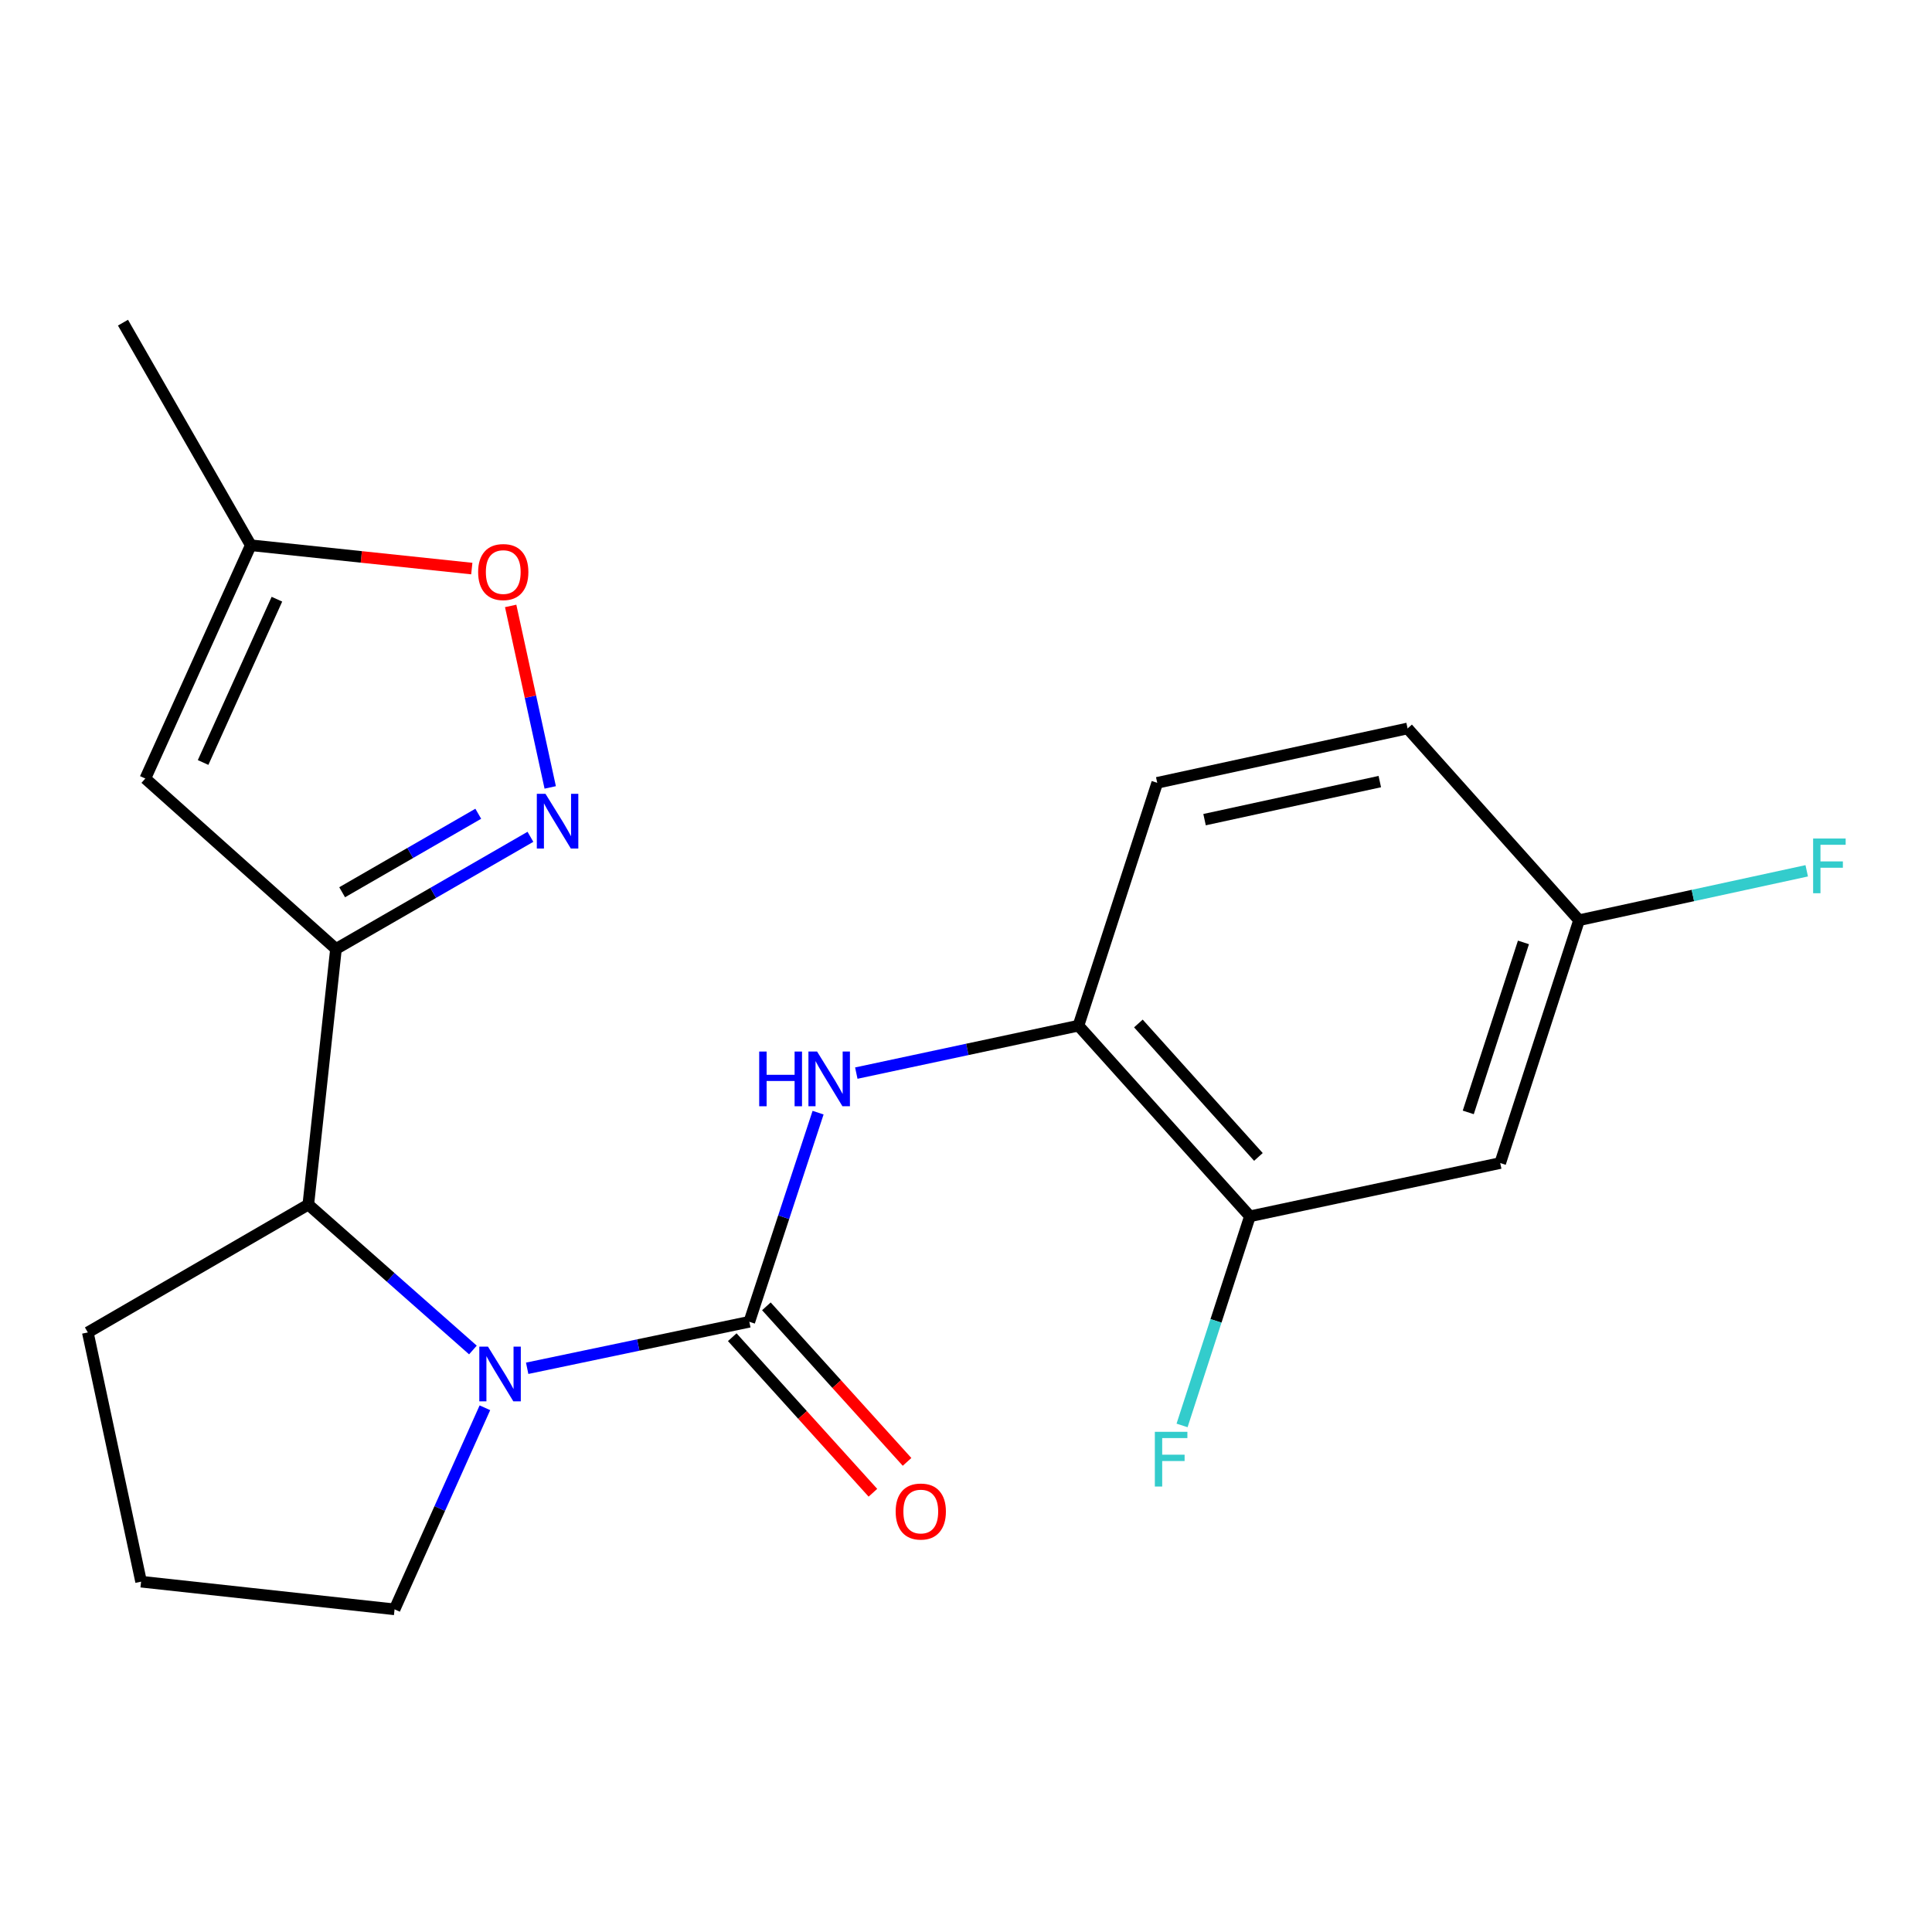 <?xml version='1.0' encoding='iso-8859-1'?>
<svg version='1.1' baseProfile='full'
              xmlns='http://www.w3.org/2000/svg'
                      xmlns:rdkit='http://www.rdkit.org/xml'
                      xmlns:xlink='http://www.w3.org/1999/xlink'
                  xml:space='preserve'
width='1000px' height='1000px' viewBox='0 0 1000 1000'>
<!-- END OF HEADER -->
<rect style='opacity:1.0;fill:#FFFFFF;stroke:none' width='1000' height='1000' x='0' y='0'> </rect>
<path class='bond-0' d='M 387.845,684.147 L 330.354,696.186' style='fill:none;fill-rule:evenodd;stroke:#000000;stroke-width:6px;stroke-linecap:butt;stroke-linejoin:miter;stroke-opacity:1' />
<path class='bond-0' d='M 330.354,696.186 L 272.863,708.224' style='fill:none;fill-rule:evenodd;stroke:#0000FF;stroke-width:6px;stroke-linecap:butt;stroke-linejoin:miter;stroke-opacity:1' />
<path class='bond-5' d='M 387.845,684.147 L 405.642,630.027' style='fill:none;fill-rule:evenodd;stroke:#000000;stroke-width:6px;stroke-linecap:butt;stroke-linejoin:miter;stroke-opacity:1' />
<path class='bond-5' d='M 405.642,630.027 L 423.438,575.908' style='fill:none;fill-rule:evenodd;stroke:#0000FF;stroke-width:6px;stroke-linecap:butt;stroke-linejoin:miter;stroke-opacity:1' />
<path class='bond-11' d='M 379.009,692.138 L 415.414,732.392' style='fill:none;fill-rule:evenodd;stroke:#000000;stroke-width:6px;stroke-linecap:butt;stroke-linejoin:miter;stroke-opacity:1' />
<path class='bond-11' d='M 415.414,732.392 L 451.818,772.646' style='fill:none;fill-rule:evenodd;stroke:#FF0000;stroke-width:6px;stroke-linecap:butt;stroke-linejoin:miter;stroke-opacity:1' />
<path class='bond-11' d='M 396.68,676.157 L 433.085,716.411' style='fill:none;fill-rule:evenodd;stroke:#000000;stroke-width:6px;stroke-linecap:butt;stroke-linejoin:miter;stroke-opacity:1' />
<path class='bond-11' d='M 433.085,716.411 L 469.49,756.665' style='fill:none;fill-rule:evenodd;stroke:#FF0000;stroke-width:6px;stroke-linecap:butt;stroke-linejoin:miter;stroke-opacity:1' />
<path class='bond-4' d='M 244.778,698.752 L 202.179,661.125' style='fill:none;fill-rule:evenodd;stroke:#0000FF;stroke-width:6px;stroke-linecap:butt;stroke-linejoin:miter;stroke-opacity:1' />
<path class='bond-4' d='M 202.179,661.125 L 159.58,623.497' style='fill:none;fill-rule:evenodd;stroke:#000000;stroke-width:6px;stroke-linecap:butt;stroke-linejoin:miter;stroke-opacity:1' />
<path class='bond-14' d='M 250.986,728.661 L 227.607,780.827' style='fill:none;fill-rule:evenodd;stroke:#0000FF;stroke-width:6px;stroke-linecap:butt;stroke-linejoin:miter;stroke-opacity:1' />
<path class='bond-14' d='M 227.607,780.827 L 204.227,832.992' style='fill:none;fill-rule:evenodd;stroke:#000000;stroke-width:6px;stroke-linecap:butt;stroke-linejoin:miter;stroke-opacity:1' />
<path class='bond-1' d='M 173.902,491.171 L 159.58,623.497' style='fill:none;fill-rule:evenodd;stroke:#000000;stroke-width:6px;stroke-linecap:butt;stroke-linejoin:miter;stroke-opacity:1' />
<path class='bond-2' d='M 173.902,491.171 L 224.225,462.151' style='fill:none;fill-rule:evenodd;stroke:#000000;stroke-width:6px;stroke-linecap:butt;stroke-linejoin:miter;stroke-opacity:1' />
<path class='bond-2' d='M 224.225,462.151 L 274.547,433.131' style='fill:none;fill-rule:evenodd;stroke:#0000FF;stroke-width:6px;stroke-linecap:butt;stroke-linejoin:miter;stroke-opacity:1' />
<path class='bond-2' d='M 177.096,461.825 L 212.322,441.511' style='fill:none;fill-rule:evenodd;stroke:#000000;stroke-width:6px;stroke-linecap:butt;stroke-linejoin:miter;stroke-opacity:1' />
<path class='bond-2' d='M 212.322,441.511 L 247.548,421.197' style='fill:none;fill-rule:evenodd;stroke:#0000FF;stroke-width:6px;stroke-linecap:butt;stroke-linejoin:miter;stroke-opacity:1' />
<path class='bond-3' d='M 173.902,491.171 L 75.224,402.963' style='fill:none;fill-rule:evenodd;stroke:#000000;stroke-width:6px;stroke-linecap:butt;stroke-linejoin:miter;stroke-opacity:1' />
<path class='bond-6' d='M 284.792,407.567 L 274.557,360.596' style='fill:none;fill-rule:evenodd;stroke:#0000FF;stroke-width:6px;stroke-linecap:butt;stroke-linejoin:miter;stroke-opacity:1' />
<path class='bond-6' d='M 274.557,360.596 L 264.321,313.626' style='fill:none;fill-rule:evenodd;stroke:#FF0000;stroke-width:6px;stroke-linecap:butt;stroke-linejoin:miter;stroke-opacity:1' />
<path class='bond-8' d='M 75.224,402.963 L 129.811,282.219' style='fill:none;fill-rule:evenodd;stroke:#000000;stroke-width:6px;stroke-linecap:butt;stroke-linejoin:miter;stroke-opacity:1' />
<path class='bond-8' d='M 105.122,394.666 L 143.333,310.145' style='fill:none;fill-rule:evenodd;stroke:#000000;stroke-width:6px;stroke-linecap:butt;stroke-linejoin:miter;stroke-opacity:1' />
<path class='bond-18' d='M 159.58,623.497 L 45.455,689.667' style='fill:none;fill-rule:evenodd;stroke:#000000;stroke-width:6px;stroke-linecap:butt;stroke-linejoin:miter;stroke-opacity:1' />
<path class='bond-7' d='M 443.221,555.441 L 500.71,543.161' style='fill:none;fill-rule:evenodd;stroke:#0000FF;stroke-width:6px;stroke-linecap:butt;stroke-linejoin:miter;stroke-opacity:1' />
<path class='bond-7' d='M 500.71,543.161 L 558.2,530.881' style='fill:none;fill-rule:evenodd;stroke:#000000;stroke-width:6px;stroke-linecap:butt;stroke-linejoin:miter;stroke-opacity:1' />
<path class='bond-23' d='M 244.198,294.292 L 187.004,288.256' style='fill:none;fill-rule:evenodd;stroke:#FF0000;stroke-width:6px;stroke-linecap:butt;stroke-linejoin:miter;stroke-opacity:1' />
<path class='bond-23' d='M 187.004,288.256 L 129.811,282.219' style='fill:none;fill-rule:evenodd;stroke:#000000;stroke-width:6px;stroke-linecap:butt;stroke-linejoin:miter;stroke-opacity:1' />
<path class='bond-9' d='M 558.2,530.881 L 646.951,629.56' style='fill:none;fill-rule:evenodd;stroke:#000000;stroke-width:6px;stroke-linecap:butt;stroke-linejoin:miter;stroke-opacity:1' />
<path class='bond-9' d='M 589.227,529.75 L 651.353,598.825' style='fill:none;fill-rule:evenodd;stroke:#000000;stroke-width:6px;stroke-linecap:butt;stroke-linejoin:miter;stroke-opacity:1' />
<path class='bond-12' d='M 558.2,530.881 L 598.981,405.186' style='fill:none;fill-rule:evenodd;stroke:#000000;stroke-width:6px;stroke-linecap:butt;stroke-linejoin:miter;stroke-opacity:1' />
<path class='bond-20' d='M 129.811,282.219 L 63.655,167.008' style='fill:none;fill-rule:evenodd;stroke:#000000;stroke-width:6px;stroke-linecap:butt;stroke-linejoin:miter;stroke-opacity:1' />
<path class='bond-10' d='M 646.951,629.56 L 776.51,601.988' style='fill:none;fill-rule:evenodd;stroke:#000000;stroke-width:6px;stroke-linecap:butt;stroke-linejoin:miter;stroke-opacity:1' />
<path class='bond-15' d='M 646.951,629.56 L 629.393,683.681' style='fill:none;fill-rule:evenodd;stroke:#000000;stroke-width:6px;stroke-linecap:butt;stroke-linejoin:miter;stroke-opacity:1' />
<path class='bond-15' d='M 629.393,683.681 L 611.835,737.803' style='fill:none;fill-rule:evenodd;stroke:#33CCCC;stroke-width:6px;stroke-linecap:butt;stroke-linejoin:miter;stroke-opacity:1' />
<path class='bond-22' d='M 776.51,601.988 L 817.319,476.293' style='fill:none;fill-rule:evenodd;stroke:#000000;stroke-width:6px;stroke-linecap:butt;stroke-linejoin:miter;stroke-opacity:1' />
<path class='bond-22' d='M 759.97,575.776 L 788.536,487.79' style='fill:none;fill-rule:evenodd;stroke:#000000;stroke-width:6px;stroke-linecap:butt;stroke-linejoin:miter;stroke-opacity:1' />
<path class='bond-16' d='M 598.981,405.186 L 728.567,377.045' style='fill:none;fill-rule:evenodd;stroke:#000000;stroke-width:6px;stroke-linecap:butt;stroke-linejoin:miter;stroke-opacity:1' />
<path class='bond-16' d='M 623.476,424.248 L 714.186,404.55' style='fill:none;fill-rule:evenodd;stroke:#000000;stroke-width:6px;stroke-linecap:butt;stroke-linejoin:miter;stroke-opacity:1' />
<path class='bond-13' d='M 817.319,476.293 L 728.567,377.045' style='fill:none;fill-rule:evenodd;stroke:#000000;stroke-width:6px;stroke-linecap:butt;stroke-linejoin:miter;stroke-opacity:1' />
<path class='bond-17' d='M 817.319,476.293 L 876.238,463.509' style='fill:none;fill-rule:evenodd;stroke:#000000;stroke-width:6px;stroke-linecap:butt;stroke-linejoin:miter;stroke-opacity:1' />
<path class='bond-17' d='M 876.238,463.509 L 935.157,450.725' style='fill:none;fill-rule:evenodd;stroke:#33CCCC;stroke-width:6px;stroke-linecap:butt;stroke-linejoin:miter;stroke-opacity:1' />
<path class='bond-19' d='M 204.227,832.992 L 73.026,818.67' style='fill:none;fill-rule:evenodd;stroke:#000000;stroke-width:6px;stroke-linecap:butt;stroke-linejoin:miter;stroke-opacity:1' />
<path class='bond-21' d='M 45.455,689.667 L 73.026,818.67' style='fill:none;fill-rule:evenodd;stroke:#000000;stroke-width:6px;stroke-linecap:butt;stroke-linejoin:miter;stroke-opacity:1' />
<path  class='atom-1' d='M 252.568 697.003
L 261.848 712.003
Q 262.768 713.483, 264.248 716.163
Q 265.728 718.843, 265.808 719.003
L 265.808 697.003
L 269.568 697.003
L 269.568 725.323
L 265.688 725.323
L 255.728 708.923
Q 254.568 707.003, 253.328 704.803
Q 252.128 702.603, 251.768 701.923
L 251.768 725.323
L 248.088 725.323
L 248.088 697.003
L 252.568 697.003
' fill='#0000FF'/>
<path  class='atom-3' d='M 282.337 410.868
L 291.617 425.868
Q 292.537 427.348, 294.017 430.028
Q 295.497 432.708, 295.577 432.868
L 295.577 410.868
L 299.337 410.868
L 299.337 439.188
L 295.457 439.188
L 285.497 422.788
Q 284.337 420.868, 283.097 418.668
Q 281.897 416.468, 281.537 415.788
L 281.537 439.188
L 277.857 439.188
L 277.857 410.868
L 282.337 410.868
' fill='#0000FF'/>
<path  class='atom-6' d='M 392.963 544.279
L 396.803 544.279
L 396.803 556.319
L 411.283 556.319
L 411.283 544.279
L 415.123 544.279
L 415.123 572.599
L 411.283 572.599
L 411.283 559.519
L 396.803 559.519
L 396.803 572.599
L 392.963 572.599
L 392.963 544.279
' fill='#0000FF'/>
<path  class='atom-6' d='M 422.923 544.279
L 432.203 559.279
Q 433.123 560.759, 434.603 563.439
Q 436.083 566.119, 436.163 566.279
L 436.163 544.279
L 439.923 544.279
L 439.923 572.599
L 436.043 572.599
L 426.083 556.199
Q 424.923 554.279, 423.683 552.079
Q 422.483 549.879, 422.123 549.199
L 422.123 572.599
L 418.443 572.599
L 418.443 544.279
L 422.923 544.279
' fill='#0000FF'/>
<path  class='atom-7' d='M 247.483 296.091
Q 247.483 289.291, 250.843 285.491
Q 254.203 281.691, 260.483 281.691
Q 266.763 281.691, 270.123 285.491
Q 273.483 289.291, 273.483 296.091
Q 273.483 302.971, 270.083 306.891
Q 266.683 310.771, 260.483 310.771
Q 254.243 310.771, 250.843 306.891
Q 247.483 303.011, 247.483 296.091
M 260.483 307.571
Q 264.803 307.571, 267.123 304.691
Q 269.483 301.771, 269.483 296.091
Q 269.483 290.531, 267.123 287.731
Q 264.803 284.891, 260.483 284.891
Q 256.163 284.891, 253.803 287.691
Q 251.483 290.491, 251.483 296.091
Q 251.483 301.811, 253.803 304.691
Q 256.163 307.571, 260.483 307.571
' fill='#FF0000'/>
<path  class='atom-12' d='M 463.596 782.363
Q 463.596 775.563, 466.956 771.763
Q 470.316 767.963, 476.596 767.963
Q 482.876 767.963, 486.236 771.763
Q 489.596 775.563, 489.596 782.363
Q 489.596 789.243, 486.196 793.163
Q 482.796 797.043, 476.596 797.043
Q 470.356 797.043, 466.956 793.163
Q 463.596 789.283, 463.596 782.363
M 476.596 793.843
Q 480.916 793.843, 483.236 790.963
Q 485.596 788.043, 485.596 782.363
Q 485.596 776.803, 483.236 774.003
Q 480.916 771.163, 476.596 771.163
Q 472.276 771.163, 469.916 773.963
Q 467.596 776.763, 467.596 782.363
Q 467.596 788.083, 469.916 790.963
Q 472.276 793.843, 476.596 793.843
' fill='#FF0000'/>
<path  class='atom-16' d='M 597.749 741.107
L 614.589 741.107
L 614.589 744.347
L 601.549 744.347
L 601.549 752.947
L 613.149 752.947
L 613.149 756.227
L 601.549 756.227
L 601.549 769.427
L 597.749 769.427
L 597.749 741.107
' fill='#33CCCC'/>
<path  class='atom-18' d='M 938.471 434.019
L 955.311 434.019
L 955.311 437.259
L 942.271 437.259
L 942.271 445.859
L 953.871 445.859
L 953.871 449.139
L 942.271 449.139
L 942.271 462.339
L 938.471 462.339
L 938.471 434.019
' fill='#33CCCC'/>
</svg>
